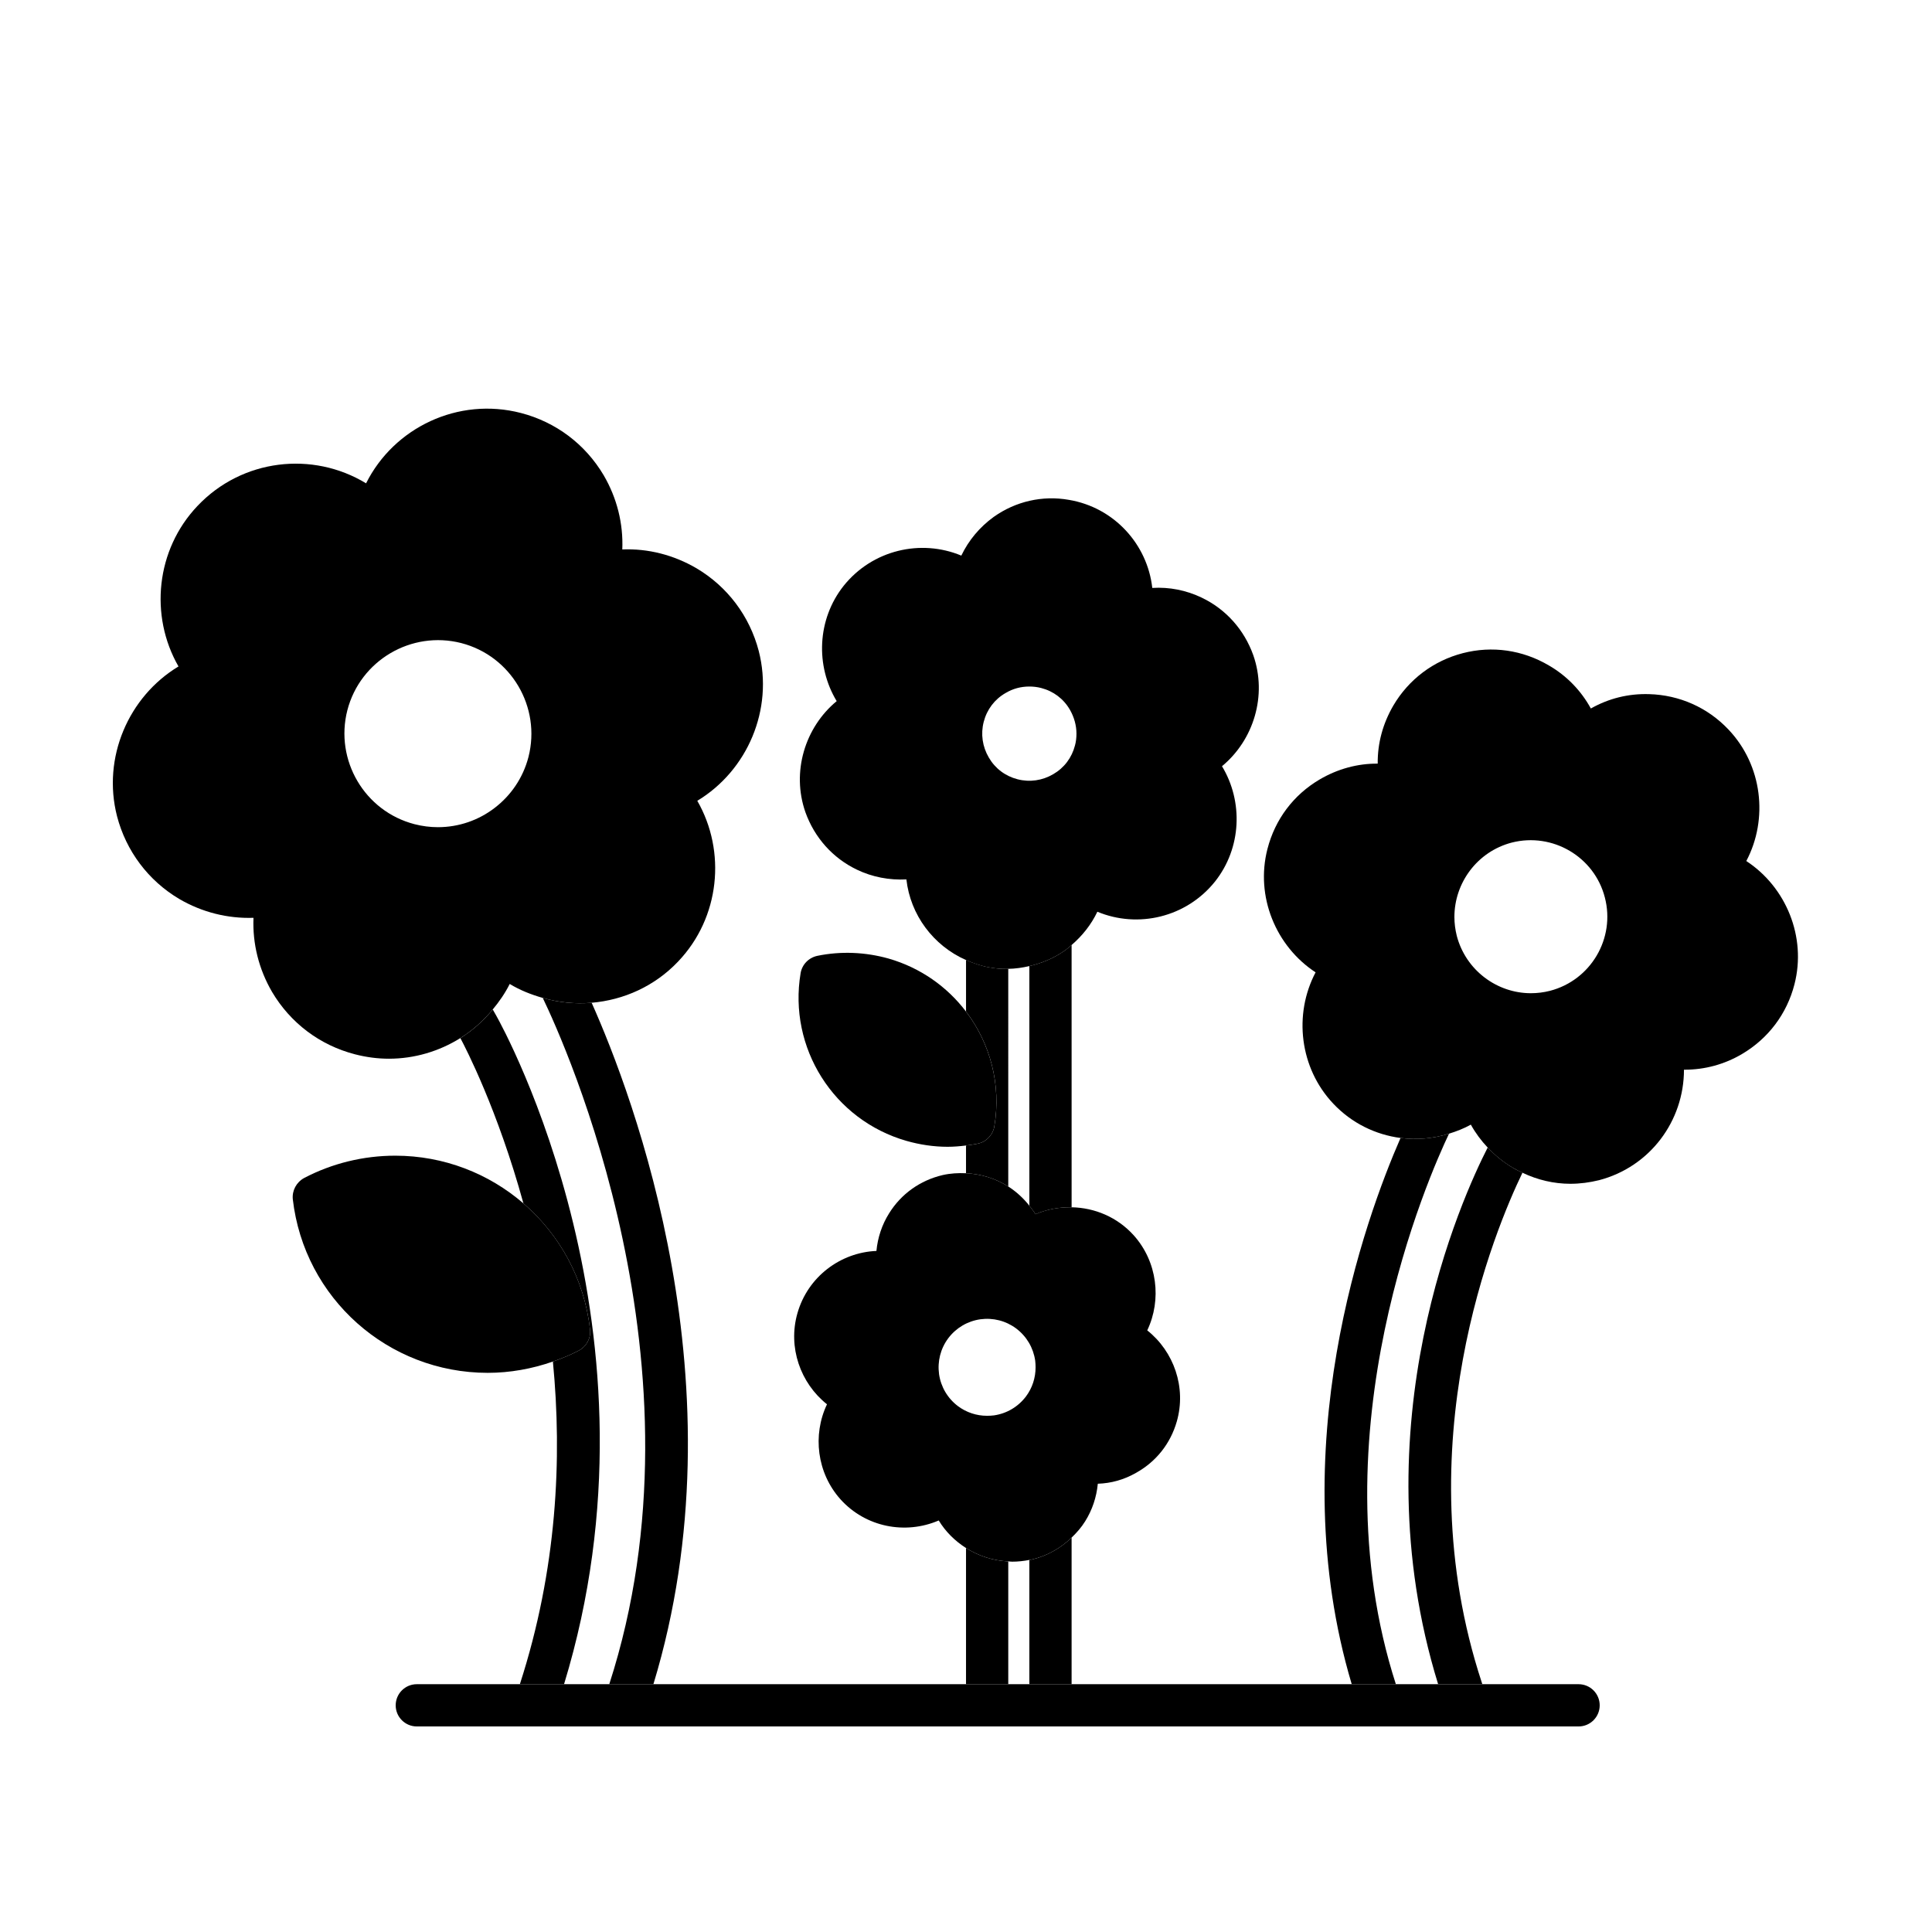<?xml version="1.0" encoding="UTF-8"?>
<!-- Uploaded to: SVG Repo, www.svgrepo.com, Generator: SVG Repo Mixer Tools -->
<svg fill="#000000" width="800px" height="800px" version="1.1" viewBox="144 144 512 512" xmlns="http://www.w3.org/2000/svg">
 <g>
  <path d="m275.54 413.21-0.953-1.684c-2.469 2.977-5.34 5.562-8.582 7.586 1.434 2.676 9.898 19.051 16.711 43.805 9.562 8.258 16.129 19.949 17.645 33.367 0.281 2.297-0.895 4.477-2.91 5.598-2.227 1.172-4.559 2.117-6.926 2.945 2.492 25.645 1.098 55.07-8.754 85.504h11.707c28.426-93.086-16-173.68-17.938-177.12z"/>
  <path d="m287.83 408.45c5.816 12.043 44.793 97.906 17.633 181.88h11.695c23.914-78.734-5.391-156.02-16.363-180.58-4.352 0.367-8.727-0.074-12.965-1.293z"/>
  <path d="m538.25 448.11c-6.656 12.992-34.348 73.477-13.133 142.21h11.715l-0.18-0.547c-20.582-62.703 3.688-120.25 10.816-134.99-0.84-0.402-1.68-0.789-2.484-1.27-2.535-1.496-4.777-3.324-6.734-5.406z"/>
  <path d="m528.01 444.43c-4.199 1.305-8.574 1.707-12.852 1.141-9.301 21.254-31.547 82.34-12.934 144.76h11.695c-21.496-66.707 8.93-135.08 14.09-145.9z"/>
  <path d="m411.2 557.79c-4.047-0.191-7.887-1.445-11.195-3.551v36.086h11.195z"/>
  <path d="m411.2 400.75c-0.129 0-0.262 0.027-0.391 0.027-1.457 0-2.969-0.113-4.477-0.391-2.246-0.375-4.332-1.102-6.324-1.98v13.664c6.398 8.414 9.387 19.336 7.5 30.469-0.391 2.238-2.129 4.086-4.367 4.535-1.035 0.219-2.082 0.363-3.137 0.5v7.352c4.035 0.191 7.887 1.398 11.195 3.512z"/>
  <path d="m416.79 557.4v32.93h11.195v-38.848c-2.918 2.816-6.512 4.863-10.578 5.82-0.211 0.043-0.41 0.059-0.617 0.098z"/>
  <path d="m416.79 400.02v63.508c0.57 0.723 1.137 1.449 1.625 2.246 3.066-1.32 6.332-1.891 9.574-1.832l-0.004-69.512c-0.566 0.488-1.125 0.984-1.734 1.426-2.894 2.043-6.113 3.394-9.461 4.164z"/>
  <path d="m412.26 557.86c1.477 0 3.008-0.164 4.535-0.461 0.207-0.039 0.41-0.055 0.617-0.102 4.07-0.957 7.664-3.008 10.578-5.82 1.34-1.289 2.582-2.691 3.582-4.309 1.902-3.023 3.023-6.438 3.359-9.965 3.527-0.113 6.941-1.062 10.078-2.856 5.375-2.969 9.18-7.781 10.859-13.66 2.574-9.012-0.785-18.527-7.836-24.125 3.863-8.117 2.688-18.191-3.582-25.191-4.348-4.824-10.355-7.316-16.457-7.43-3.242-0.062-6.504 0.508-9.574 1.832-0.488-0.793-1.051-1.523-1.625-2.246-1.59-2.004-3.465-3.734-5.598-5.094-3.309-2.109-7.16-3.32-11.195-3.512-2.043-0.094-4.121 0.016-6.215 0.492-5.934 1.398-10.973 4.981-14.164 10.133-1.902 3.023-3.023 6.438-3.359 9.965-9.516 0.391-18.191 6.828-20.938 16.516-2.574 9.012 0.785 18.527 7.836 24.125-3.863 8.117-2.688 18.191 3.582 25.191 6.66 7.391 17.184 9.406 26.031 5.598 1.82 2.996 4.328 5.453 7.223 7.293 3.309 2.106 7.148 3.359 11.195 3.551 0.359 0.023 0.707 0.074 1.066 0.074zm-19.402-49.699c-0.461-3.398 0.391-6.758 2.441-9.516 2.09-2.758 5.094-4.527 8.492-5.019 3.398-0.461 6.758 0.391 9.516 2.441 2.758 2.09 4.527 5.094 5.027 8.492 0.074 0.598 0.105 1.203 0.105 1.801 0 2.758-0.852 5.445-2.547 7.715-2.09 2.758-5.094 4.527-8.492 5.019-0.598 0.074-1.238 0.105-1.84 0.105-2.758 0-5.445-0.883-7.676-2.547-2.766-2.086-4.535-5.098-5.027-8.492z"/>
  <path d="m300.36 496.28c-1.516-13.418-8.078-25.113-17.645-33.367-9.152-7.898-21.047-12.645-33.969-12.645-8.398 0-16.738 2.016-24.184 5.934-2.016 1.121-3.191 3.305-2.969 5.598 3.023 26.254 25.246 46.016 51.668 46.016 5.852 0 11.707-1.047 17.258-2.988 2.367-0.828 4.695-1.773 6.926-2.945 2.019-1.121 3.195-3.305 2.914-5.602z"/>
  <path d="m407.5 442.54c1.887-11.133-1.102-22.055-7.5-30.469-4.988-6.566-12.051-11.605-20.488-14.035-6.156-1.734-12.652-2.016-18.922-0.727-2.297 0.504-4.031 2.297-4.422 4.59-3.305 19.762 8.734 38.906 28.047 44.445 3.527 1.008 7.223 1.566 10.914 1.566 1.629 0 3.254-0.141 4.871-0.34 1.051-0.133 2.098-0.273 3.137-0.5 2.234-0.445 3.973-2.293 4.363-4.531z"/>
  <path d="m513.93 590.33h-259.47c-3.09 0-5.598 2.508-5.598 5.598 0 3.09 2.508 5.598 5.598 5.598h307.88c3.09 0 5.598-2.508 5.598-5.598 0-3.09-2.508-5.598-5.598-5.598z"/>
  <path d="m274.58 411.52c1.719-2.07 3.273-4.301 4.5-6.762 2.758 1.68 5.723 2.828 8.742 3.695 4.238 1.215 8.621 1.664 12.969 1.289 8.453-0.723 16.684-4.34 22.961-10.977 11.027-11.586 12.762-29.109 5.039-42.543 13.266-8.004 20.266-24.184 16.289-39.688-2.406-9.238-8.285-17.074-16.516-21.945-6.047-3.527-12.82-5.262-19.648-4.981 0.281-6.828-1.398-13.602-4.926-19.648-4.871-8.23-12.652-14.105-21.945-16.516-16.625-4.309-33.645 3.863-41.031 18.641-14.164-8.621-32.859-6.492-44.672 5.988-11.027 11.586-12.762 29.109-5.039 42.543-13.266 8.004-20.266 24.184-16.289 39.688 2.406 9.238 8.285 17.074 16.516 21.945 6.047 3.527 12.82 5.207 19.648 4.981-0.281 6.828 1.398 13.602 4.926 19.648 4.871 8.23 12.652 14.105 21.945 16.516 3.023 0.785 6.047 1.176 9.012 1.176 6.785 0 13.328-1.965 18.938-5.465 3.242-2.023 6.113-4.609 8.582-7.586zm-20.727-49.102c-13.227-3.426-21.184-16.969-17.801-30.195 3.426-13.227 16.969-21.184 30.195-17.801 13.227 3.426 21.184 16.969 17.801 30.195-1.449 5.582-4.703 10.238-8.969 13.492-4.223 3.254-9.492 5.102-15.031 5.102-2.066 0-4.129-0.266-6.195-0.793z"/>
  <path d="m606.79 372.18c5.879-11.141 4.254-25.359-4.703-34.82-5.543-5.879-13.043-9.18-21.047-9.406-5.484-0.168-10.691 1.121-15.449 3.805-2.574-4.703-6.383-8.676-11.141-11.418-6.941-4.086-15.004-5.262-22.785-3.246s-14.332 6.941-18.418 13.883c-2.742 4.703-4.199 9.91-4.141 15.395-5.316-0.055-10.637 1.398-15.395 4.199-6.941 4.086-11.812 10.578-13.828 18.418-3.246 12.594 2.238 25.805 12.762 32.691-5.879 11.141-4.254 25.359 4.703 34.82 4.898 5.184 11.219 8.211 17.812 9.074 4.277 0.566 8.66 0.164 12.852-1.141 1.977-0.609 3.918-1.359 5.777-2.391 1.23 2.223 2.738 4.242 4.461 6.074 1.961 2.082 4.199 3.914 6.734 5.402 0.805 0.48 1.645 0.875 2.484 1.27 4.004 1.914 8.336 2.926 12.684 2.926 2.574 0 5.094-0.336 7.613-0.953 13.492-3.527 22.504-15.676 22.504-29.277h0.168c5.316 0 10.578-1.398 15.281-4.199 6.887-4.086 11.812-10.578 13.828-18.418 3.25-12.59-2.234-25.801-12.758-32.688zm-52.023 34.395c-1.664 0.426-3.371 0.637-5.078 0.637-9 0-17.23-6.102-19.621-15.18-0.426-1.707-0.637-3.371-0.637-5.031 0-9.039 6.059-17.312 15.18-19.703 10.832-2.769 21.922 3.75 24.691 14.543 2.824 10.828-3.703 21.918-14.535 24.734z"/>
  <path d="m410.8 400.78c0.129 0 0.262-0.027 0.391-0.027 1.898-0.027 3.762-0.309 5.598-0.727 3.348-0.773 6.566-2.121 9.461-4.164 0.609-0.441 1.172-0.941 1.734-1.426 2.859-2.457 5.195-5.402 6.828-8.816 10.746 4.477 23.566 1.512 31.18-8.004 7.055-8.902 7.5-21.215 1.848-30.562 8.398-6.941 12.035-18.754 8.285-29.445-2.406-6.719-7.223-12.148-13.66-15.227-4.086-1.961-8.566-2.856-13.098-2.574-1.289-11.531-10.078-21.328-22.113-23.344-6.996-1.23-14.105 0.391-19.93 4.535-3.695 2.688-6.606 6.156-8.566 10.242-10.746-4.477-23.566-1.512-31.18 8.004-7.055 8.902-7.5 21.215-1.848 30.562-8.398 6.941-12.035 18.754-8.285 29.445 2.406 6.719 7.223 12.148 13.66 15.227 4.086 1.961 8.566 2.801 13.098 2.574 1.047 9.375 7.106 17.531 15.785 21.363 1.992 0.879 4.082 1.605 6.324 1.98 1.523 0.273 3.035 0.383 4.488 0.383zm-6.102-65.496c0.84-3.246 2.856-5.934 5.766-7.613 1.961-1.176 4.086-1.734 6.324-1.734 1.008 0 2.07 0.113 3.137 0.391 3.246 0.84 5.934 2.856 7.613 5.766 1.121 1.961 1.734 4.141 1.734 6.324 0 1.062-0.113 2.129-0.391 3.137-0.84 3.246-2.856 5.934-5.766 7.613-2.856 1.68-6.215 2.184-9.461 1.344-3.246-0.84-5.934-2.856-7.613-5.766-1.68-2.856-2.184-6.211-1.344-9.461z"/>
 </g>
</svg>